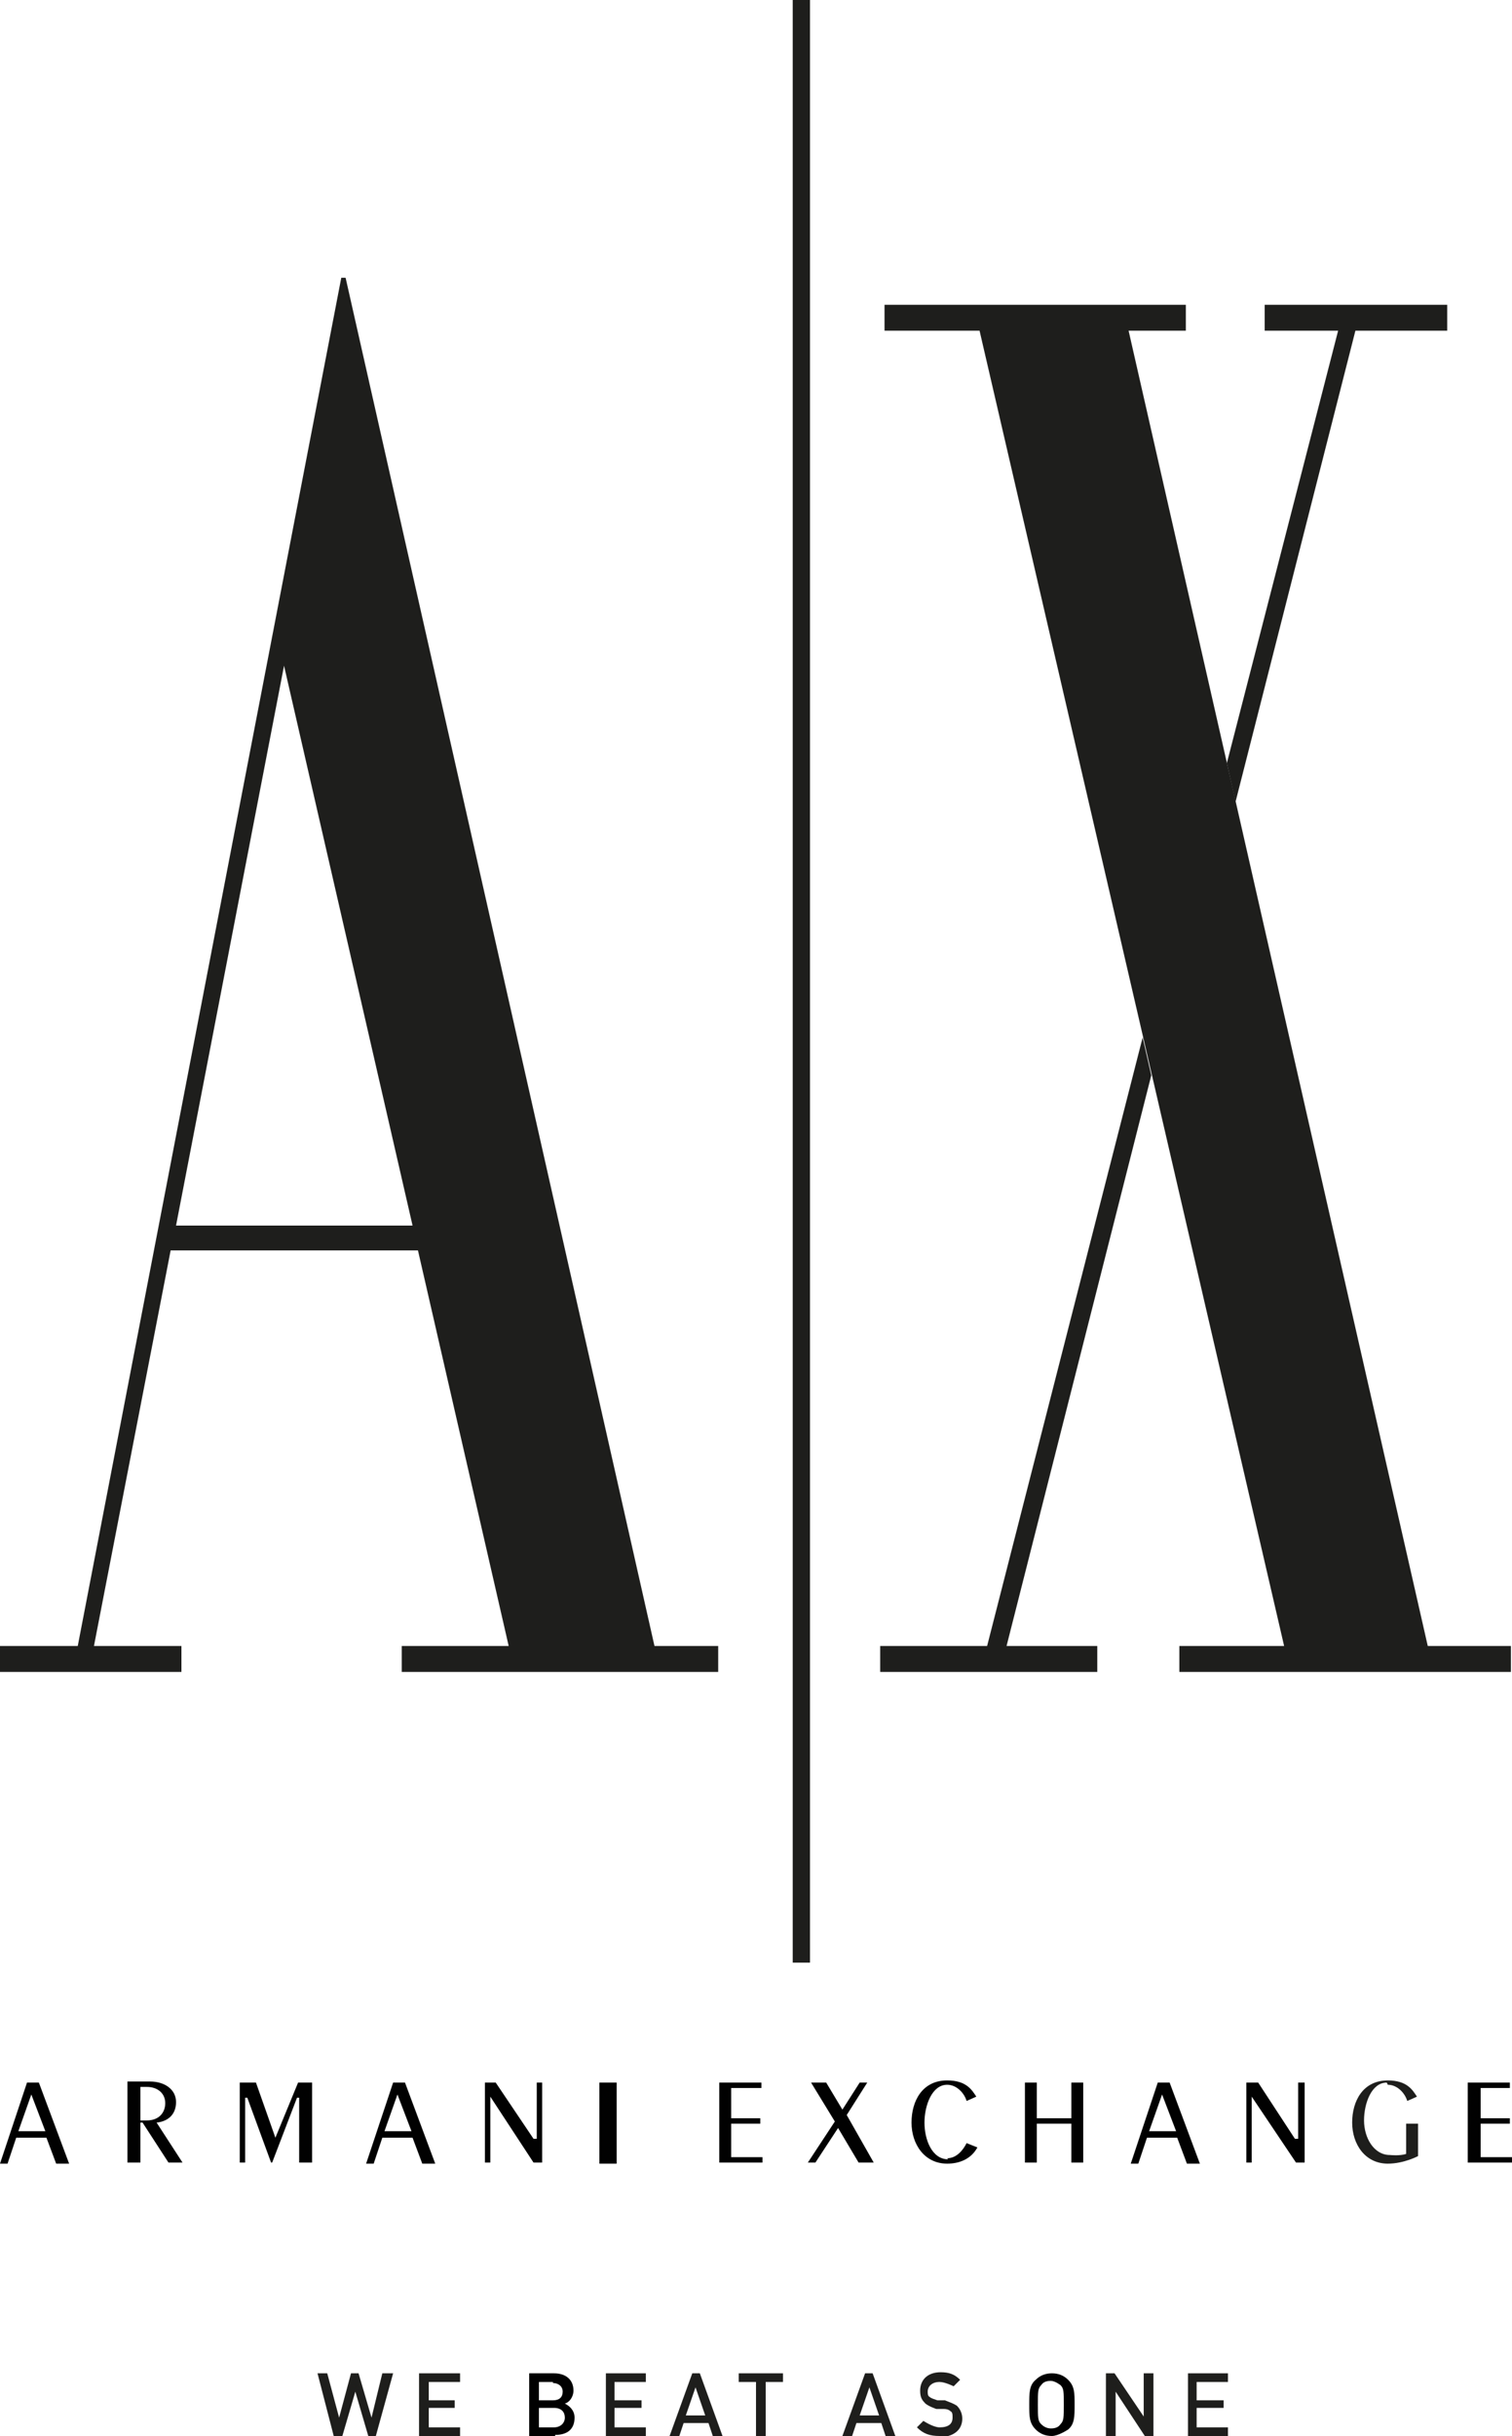 <svg xmlns="http://www.w3.org/2000/svg" xmlns:xlink="http://www.w3.org/1999/xlink" id="Capa_2" data-name="Capa 2" viewBox="0 0 14 22.54"><defs><style> .cls-1 { fill: none; } .cls-2 { clip-path: url(#clippath-1); } .cls-3 { clip-path: url(#clippath-3); } .cls-4 { fill: #1e1e1c; } .cls-5 { fill: #010101; } .cls-6 { clip-path: url(#clippath-2); } .cls-7 { clip-path: url(#clippath); } </style><clipPath id="clippath"><rect class="cls-1" x="0" width="14" height="20.03"></rect></clipPath><clipPath id="clippath-1"><rect class="cls-1" x="0" width="14" height="20.03"></rect></clipPath><clipPath id="clippath-2"><rect class="cls-1" x="2.94" y="21.95" width="8.43" height=".59"></rect></clipPath><clipPath id="clippath-3"><rect class="cls-1" x="2.94" y="21.95" width="8.43" height=".59"></rect></clipPath></defs><g id="Capa_1-2" data-name="Capa 1"><g><polygon class="cls-5" points="4.97 19.27 4.97 19.79 4.94 19.79 4.59 19.27 4.49 19.27 4.49 20.01 4.54 20.01 4.54 19.4 4.94 20.01 5.02 20.01 5.02 19.27 4.97 19.27"></polygon><polygon class="cls-5" points="12.02 19.27 12.02 19.79 11.99 19.79 11.65 19.27 11.54 19.27 11.54 20.01 11.59 20.01 11.59 19.4 12 20.01 12.08 20.01 12.08 19.27 12.02 19.27"></polygon><rect class="cls-5" x="5.55" y="19.27" width=".16" height=".75"></rect><g class="cls-7"><path class="cls-5" d="M1.3,19.61v-.3h.06c.1,0,.17.06.17.15s-.06.16-.17.16h-.06ZM1.63,19.45c0-.12-.11-.19-.24-.19h-.21v.75h.12v-.37h.02l.24.37h.13l-.24-.37c.1-.01.18-.07.18-.19"></path></g><polygon class="cls-5" points="6.66 19.27 6.66 20.01 7.06 20.01 7.06 19.96 6.77 19.96 6.77 19.65 7.04 19.65 7.04 19.6 6.77 19.6 6.77 19.32 7.05 19.32 7.05 19.27 6.66 19.27"></polygon><polygon class="cls-5" points="13.59 19.27 13.59 20.01 14 20.01 14 19.96 13.71 19.96 13.71 19.65 13.98 19.65 13.98 19.6 13.71 19.6 13.71 19.32 13.98 19.32 13.98 19.27 13.59 19.27"></polygon><polygon class="cls-5" points="9.92 19.27 9.92 19.6 9.6 19.6 9.6 19.27 9.49 19.27 9.49 20.01 9.6 20.01 9.6 19.65 9.92 19.65 9.92 20.01 10.03 20.01 10.03 19.27 9.92 19.27"></polygon><g class="cls-2"><path class="cls-5" d="M8.78,19.98c-.15,0-.22-.18-.22-.34s.07-.35.21-.35c.09,0,.16.08.18.15l.09-.04c-.04-.06-.09-.15-.27-.15-.23,0-.33.19-.33.39s.12.38.33.38c.11,0,.22-.04.28-.15l-.1-.04c-.03.06-.09.14-.18.14"></path><path class="cls-4" d="M12.85,19.29c.09,0,.16.08.18.15l.09-.04c-.04-.06-.09-.15-.27-.15-.23,0-.33.19-.33.39s.12.38.33.38c.15,0,.28-.07.28-.07v-.3h-.11v.28c-.06.02-.15.01-.15.01-.15,0-.24-.16-.24-.32s.07-.35.21-.35"></path></g><polygon class="cls-5" points="7.96 19.27 7.8 19.52 7.65 19.27 7.51 19.27 7.73 19.63 7.48 20.01 7.55 20.01 7.76 19.69 7.95 20.01 8.09 20.01 7.84 19.57 8.03 19.27 7.96 19.27"></polygon><path class="cls-5" d="M.29,19.38l.13.34h-.25l.12-.34ZM.25,19.27l-.25.75h.07l.08-.24h.28l.09.24h.12l-.28-.75h-.12Z"></path><path class="cls-5" d="M3.68,19.38l.13.34h-.25l.12-.34ZM3.64,19.27l-.25.75h.07l.08-.24h.28l.09.24h.12l-.28-.75h-.12Z"></path><path class="cls-5" d="M10.76,19.38l.13.34h-.25l.12-.34ZM10.72,19.27l-.25.75h.07l.08-.24h.28l.09.24h.12l-.28-.75h-.12Z"></path><polygon class="cls-5" points="2.76 19.27 2.55 19.78 2.37 19.27 2.22 19.27 2.22 20.01 2.27 20.01 2.27 19.41 2.29 19.41 2.51 20.01 2.52 20.01 2.75 19.41 2.77 19.41 2.77 20.01 2.89 20.01 2.89 19.27 2.76 19.27"></polygon><rect class="cls-4" x="7.34" width=".16" height="18.16"></rect><path class="cls-4" d="M2.63,6.16l1.19,5.18H1.63l1-5.18ZM3.16,2.57L.72,15.23H0v.24h1.68v-.24h-.81l.71-3.66h2.29l.84,3.66h-.99v.24h2.93v-.24h-.59L3.2,2.57h-.05Z"></path><polygon class="cls-4" points="8.19 2.82 8.19 3.06 9.07 3.06 11.89 15.23 10.92 15.23 10.92 15.47 13.99 15.47 13.99 15.23 13.22 15.23 10.45 3.06 10.98 3.06 10.98 2.82 8.19 2.82"></polygon><polygon class="cls-4" points="11.44 7.42 12.55 3.06 13.4 3.06 13.4 2.82 11.71 2.82 11.71 3.06 12.39 3.06 11.36 7.06 11.44 7.42"></polygon><polygon class="cls-4" points="10.66 9.95 10.58 9.6 9.14 15.23 8.15 15.23 8.15 15.47 10.16 15.47 10.16 15.23 9.32 15.23 10.66 9.95"></polygon><polygon class="cls-4" points="3.54 21.96 3.44 22.37 3.32 21.96 3.25 21.96 3.14 22.37 3.03 21.96 2.94 21.96 3.09 22.54 3.17 22.54 3.29 22.13 3.41 22.54 3.48 22.54 3.64 21.96 3.54 21.96"></polygon><polygon class="cls-4" points="3.88 21.96 3.88 22.54 4.26 22.54 4.26 22.46 3.97 22.46 3.97 22.28 4.21 22.28 4.21 22.21 3.97 22.21 3.97 22.04 4.26 22.04 4.26 21.96 3.88 21.96"></polygon><g class="cls-6"><path class="cls-5" d="M5.13,22.28h-.14v.18h.14c.06,0,.1-.04.1-.09s-.03-.09-.1-.09M5.12,22.04h-.13v.17h.13c.06,0,.09-.03.09-.08s-.04-.08-.09-.08M5.14,22.54h-.24v-.58h.23c.11,0,.18.06.18.16,0,.06-.04.11-.08.12.04.02.09.06.09.13,0,.11-.07.16-.18.16"></path></g><polygon class="cls-4" points="5.61 21.96 5.61 22.54 5.98 22.54 5.98 22.46 5.69 22.46 5.69 22.28 5.94 22.28 5.94 22.21 5.69 22.21 5.69 22.04 5.98 22.04 5.98 21.96 5.61 21.96"></polygon><path class="cls-4" d="M6.44,22.09l.09.26h-.18l.09-.26ZM6.41,21.96l-.21.58h.09l.04-.12h.23l.04.12h.09l-.21-.58h-.07Z"></path><polygon class="cls-4" points="6.84 21.96 6.84 22.04 7 22.04 7 22.54 7.09 22.54 7.09 22.04 7.25 22.04 7.25 21.96 6.84 21.96"></polygon><path class="cls-4" d="M8.05,22.09l.09.26h-.18l.09-.26ZM8.01,21.96l-.21.58h.09l.04-.12h.23l.04.12h.09l-.21-.58h-.07Z"></path><g class="cls-3"><path class="cls-4" d="M8.7,22.54c-.09,0-.15-.02-.21-.08l.06-.06s.09.06.15.06c.08,0,.12-.03.12-.09,0-.03,0-.05-.02-.06-.01-.01-.03-.02-.06-.02h-.07s-.09-.03-.11-.06c-.03-.03-.04-.06-.04-.11,0-.1.07-.17.19-.17.08,0,.13.02.18.07l-.06.06s-.08-.04-.13-.04c-.07,0-.11.04-.11.09,0,.02,0,.04.02.05.01.01.04.02.07.03h.07c.05.02.08.03.11.05.03.03.05.07.05.12,0,.11-.09.17-.21.17"></path><path class="cls-5" d="M9.82,22.07s-.05-.04-.09-.04-.07.01-.09.04c-.03.03-.03.06-.03.18s0,.15.03.18c.02.02.05.04.09.04s.07-.01.09-.04c.03-.03.03-.06.03-.18s0-.15-.03-.18M9.89,22.48s-.09.06-.15.06-.11-.02-.15-.06c-.06-.06-.06-.12-.06-.23s0-.18.06-.23c.04-.04.09-.06.15-.06s.11.02.15.06c.06.06.06.12.06.23s0,.18-.06.23"></path></g><polygon class="cls-4" points="10.59 21.96 10.59 22.36 10.32 21.96 10.24 21.96 10.24 22.54 10.33 22.54 10.33 22.13 10.6 22.54 10.68 22.54 10.68 21.96 10.59 21.96"></polygon><polygon class="cls-4" points="11 21.96 11 22.54 11.37 22.54 11.37 22.46 11.08 22.46 11.08 22.28 11.33 22.28 11.33 22.21 11.08 22.21 11.08 22.04 11.37 22.04 11.37 21.96 11 21.96"></polygon></g></g></svg>